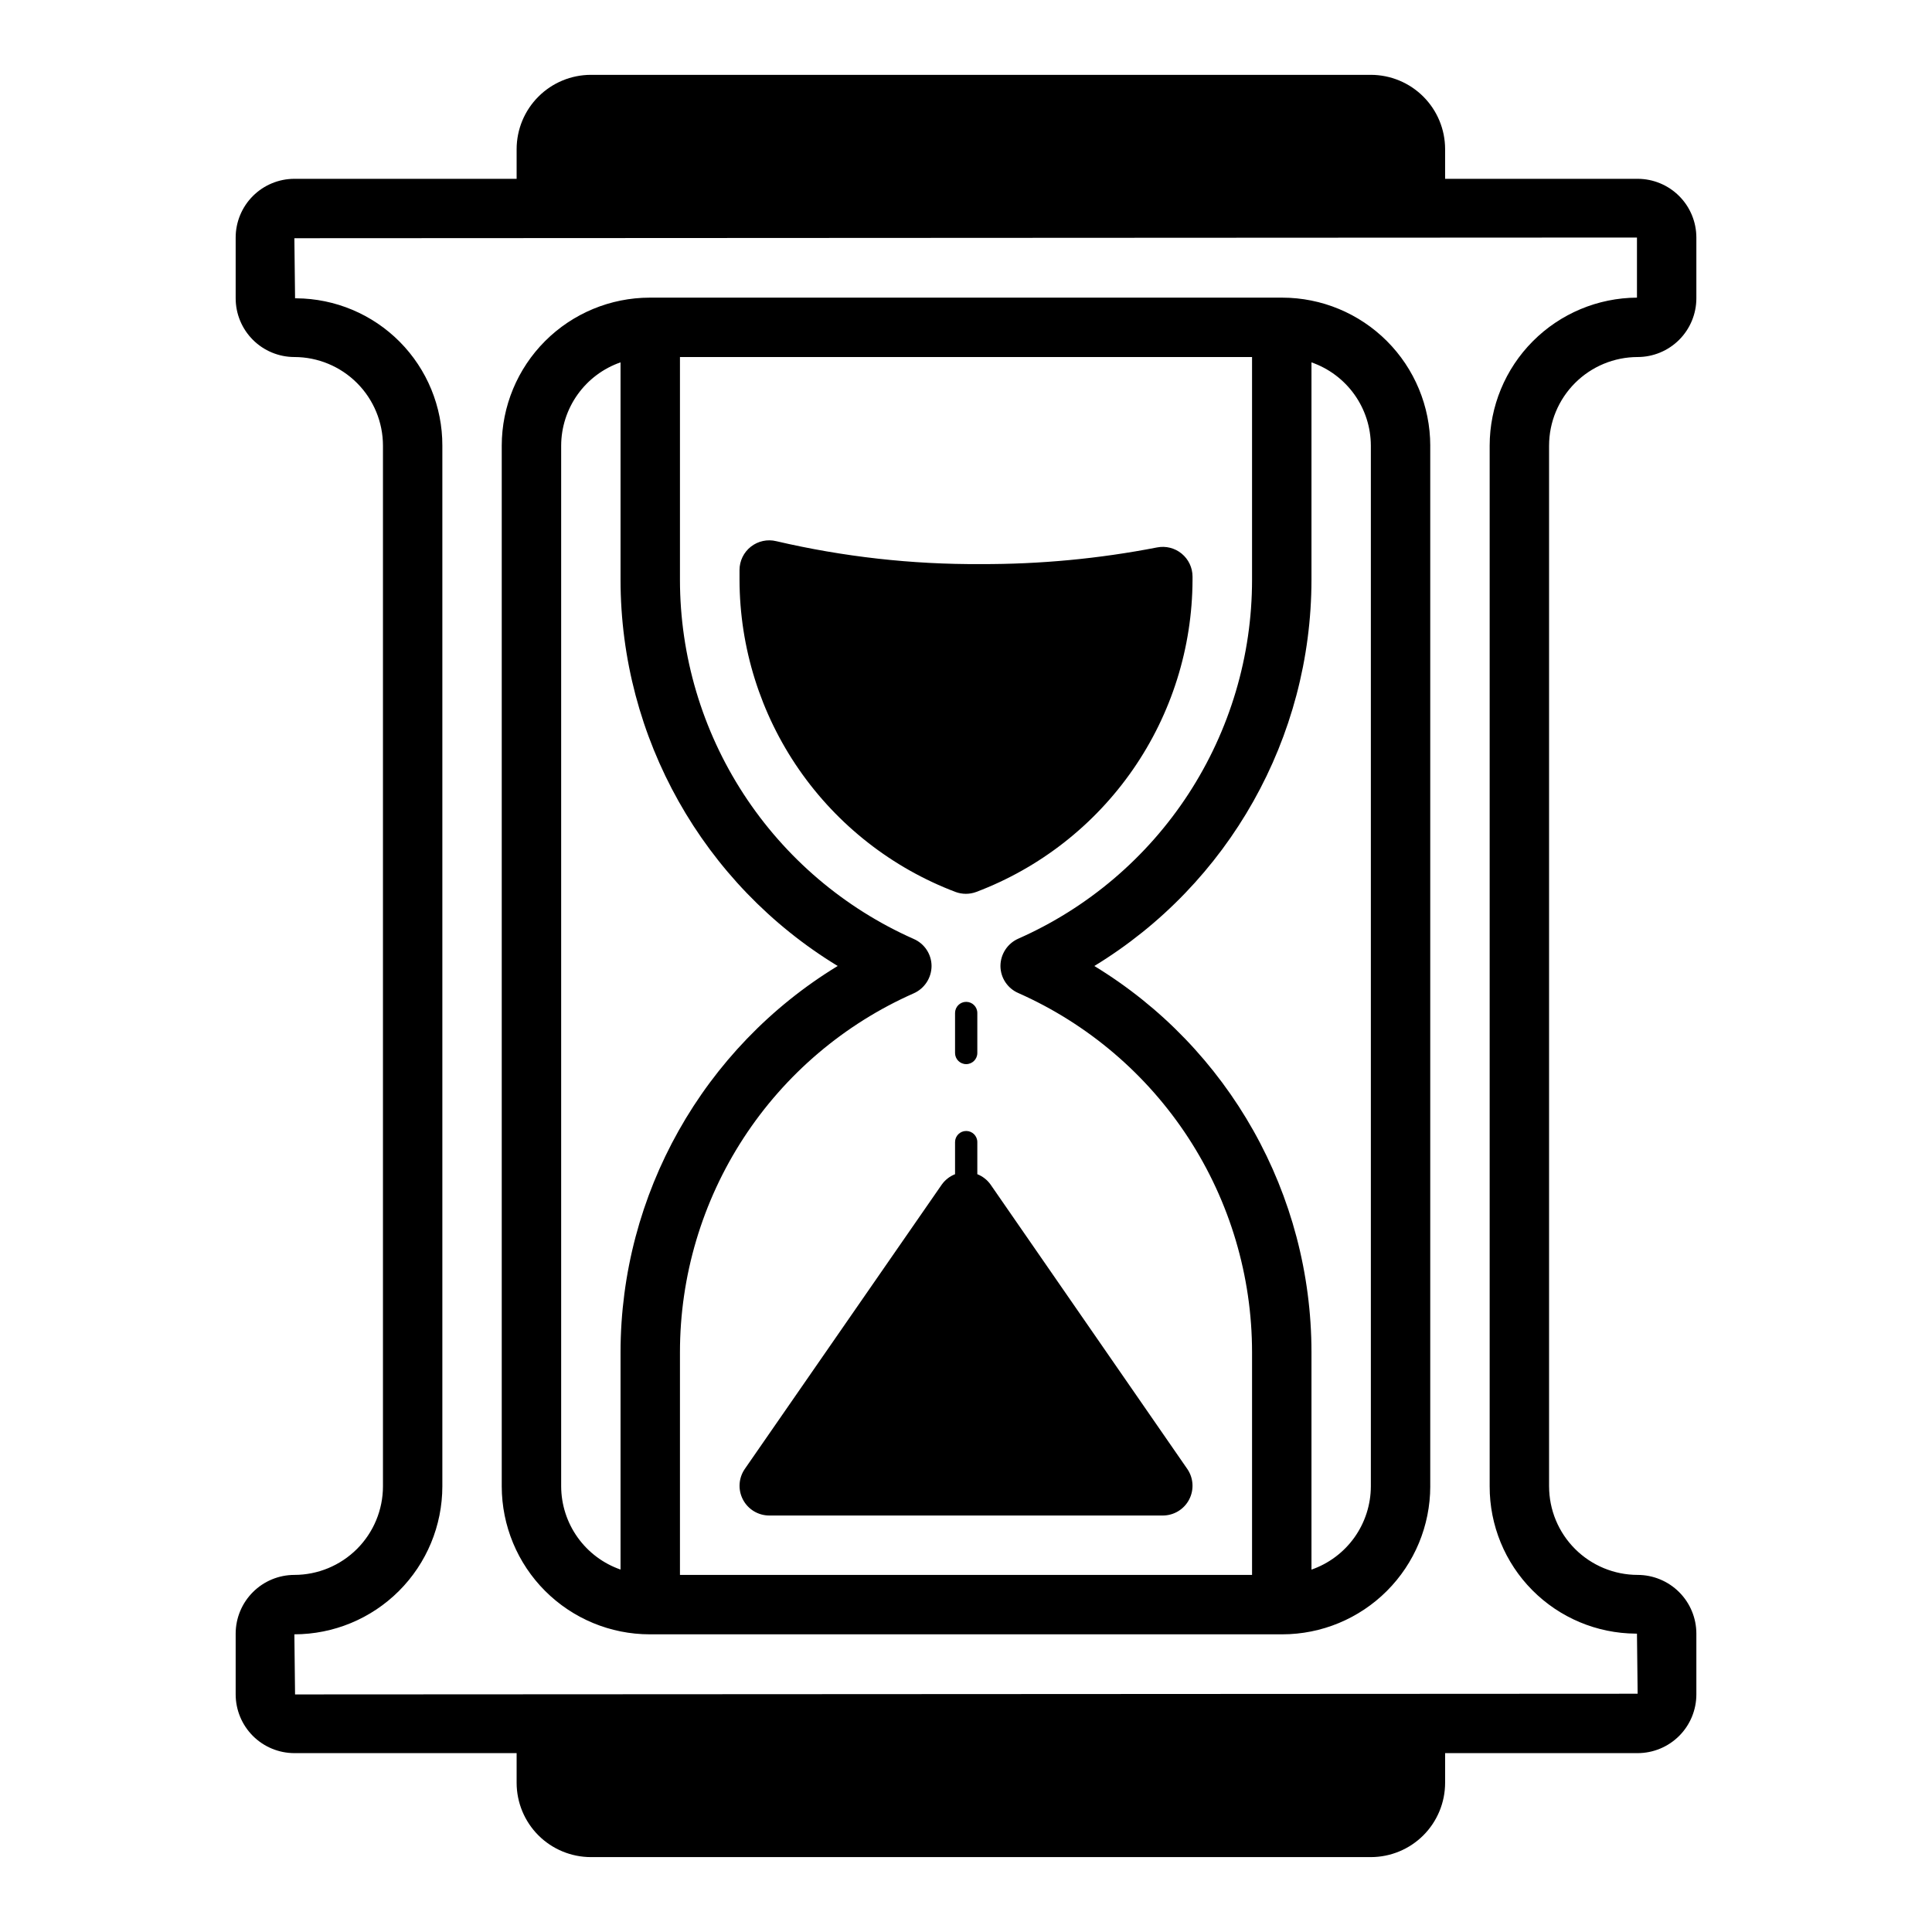 <?xml version="1.0" encoding="UTF-8"?>
<!-- Uploaded to: ICON Repo, www.iconrepo.com, Generator: ICON Repo Mixer Tools -->
<svg fill="#000000" width="800px" height="800px" version="1.1" viewBox="144 144 512 512" xmlns="http://www.w3.org/2000/svg">
 <path d="m402.73 380.37c-1.781 0.668-3.742 0.668-5.527 0-16.789-6.367-31.25-17.688-41.469-32.453-10.219-14.77-15.711-32.293-15.754-50.25v-2.602c0-2.414 1.109-4.699 3.012-6.191 1.902-1.492 4.383-2.031 6.731-1.457 17.758 4.144 35.945 6.184 54.18 6.074 15.684 0.055 31.332-1.422 46.723-4.414 2.312-0.457 4.707 0.145 6.527 1.641 1.82 1.492 2.879 3.727 2.879 6.082v0.867c-0.055 17.965-5.559 35.492-15.793 50.262-10.23 14.766-24.703 26.082-41.508 32.441zm120.3-118.28v275.81l0.004 0.004c-0.012 10.395-4.148 20.363-11.5 27.715-7.352 7.352-17.32 11.488-27.715 11.496h-167.64c-10.395-0.008-20.363-4.144-27.715-11.496-7.352-7.352-11.484-17.32-11.496-27.715v-275.81c0.012-10.398 4.144-20.367 11.496-27.715 7.352-7.352 17.32-11.488 27.715-11.5h167.64c10.395 0.012 20.363 4.148 27.715 11.5 7.352 7.348 11.484 17.316 11.5 27.715zm-113.9 137.91c0.012-3.137 1.859-5.969 4.723-7.242 18.43-8.145 34.098-21.469 45.098-38.352 10.996-16.883 16.855-36.594 16.855-56.742v-59.043h-151.61v59.043c0.012 20.156 5.871 39.875 16.867 56.77 10.996 16.891 26.656 30.23 45.086 38.402 2.856 1.238 4.711 4.051 4.723 7.164-0.012 3.133-1.859 5.969-4.723 7.242-18.43 8.141-34.098 21.465-45.098 38.348-10.996 16.883-16.852 36.598-16.855 56.746v59.039h151.61v-59.039c-0.012-20.156-5.871-39.879-16.867-56.773-10.996-16.891-26.656-30.23-45.086-38.402-2.856-1.238-4.707-4.047-4.723-7.16zm-100.68 159.96v-57.625c0.039-41.809 21.844-80.582 57.547-102.34-35.719-21.742-57.527-60.523-57.547-102.34v-57.629c-4.582 1.594-8.559 4.574-11.379 8.523-2.816 3.953-4.34 8.68-4.356 13.535v275.81c0.016 4.852 1.539 9.582 4.359 13.531 2.816 3.949 6.793 6.93 11.375 8.523zm198.84-297.87c-0.016-4.856-1.535-9.582-4.356-13.535-2.82-3.949-6.797-6.93-11.379-8.523v57.629c-0.039 41.809-21.84 80.582-57.547 102.34 35.719 21.738 57.527 60.52 57.547 102.34v57.625c4.582-1.594 8.559-4.574 11.379-8.523 2.816-3.949 4.34-8.68 4.356-13.531zm47.23 0v275.81h0.004c0.004 6.223 2.481 12.188 6.879 16.586 4.402 4.398 10.367 6.875 16.59 6.883 4.125 0.004 8.082 1.645 11 4.562s4.559 6.871 4.562 10.996v16.113c-0.004 4.125-1.645 8.082-4.562 11-2.918 2.914-6.875 4.555-11 4.559h-51.023v7.875c-0.004 5.215-2.078 10.219-5.769 13.91-3.688 3.688-8.691 5.762-13.91 5.769h-206.7c-5.215-0.008-10.219-2.082-13.91-5.769-3.688-3.691-5.762-8.695-5.769-13.91v-7.871l-58.895-0.004c-4.125-0.004-8.078-1.645-10.996-4.559-2.918-2.918-4.559-6.875-4.566-11v-16.113c0.008-4.125 1.648-8.078 4.566-10.996s6.871-4.559 10.996-4.562c6.223-0.008 12.188-2.484 16.59-6.883 4.398-4.398 6.875-10.363 6.883-16.586v-275.81c-0.008-6.223-2.484-12.191-6.883-16.59-4.398-4.398-10.367-6.875-16.59-6.883-4.125-0.004-8.082-1.645-11-4.562-2.918-2.918-4.559-6.875-4.562-11v-16.105c0.004-4.125 1.645-8.082 4.562-11 2.918-2.918 6.875-4.559 11-4.562h58.895v-7.871c0.008-5.219 2.082-10.223 5.773-13.91 3.688-3.691 8.691-5.766 13.906-5.773h206.7c5.219 0.008 10.219 2.082 13.91 5.773 3.688 3.688 5.766 8.691 5.769 13.91v7.871h51.023c4.125 0.004 8.082 1.645 11 4.562s4.559 6.875 4.562 11v16.105c-0.004 4.125-1.645 8.082-4.562 11-2.918 2.918-6.875 4.559-11 4.562-6.223 0.008-12.188 2.484-16.59 6.883-4.398 4.398-6.875 10.367-6.879 16.59zm-15.742 275.81v-275.81c0.012-10.367 4.121-20.309 11.434-27.652 7.312-7.348 17.234-11.504 27.602-11.562v-15.926l-355.8 0.18 0.184 15.926h0.328-0.004c10.305 0.066 20.16 4.211 27.414 11.523 7.254 7.316 11.316 17.207 11.293 27.512v275.81c-0.012 10.395-4.144 20.363-11.496 27.715-7.352 7.352-17.32 11.488-27.719 11.496l0.18 15.93 355.8-0.184-0.18-15.93h-0.336c-10.301-0.066-20.156-4.207-27.41-11.523-7.25-7.312-11.312-17.203-11.289-27.504zm-138.73-111.89 0.004-0.004c1.629 0 2.949-1.32 2.949-2.949v-10.602c0-1.633-1.32-2.953-2.949-2.953-1.633 0-2.953 1.32-2.953 2.953v10.602c0 1.629 1.32 2.949 2.949 2.949zm2.953 29.168v-8.508c0-1.629-1.32-2.949-2.949-2.949-1.633 0-2.953 1.32-2.953 2.949v8.508c-1.418 0.555-2.641 1.516-3.523 2.754l-52.184 75.34c-1.668 2.406-1.863 5.539-0.504 8.133 1.355 2.594 4.043 4.219 6.973 4.223h104.3c2.926-0.004 5.613-1.629 6.969-4.223 1.359-2.594 1.168-5.727-0.496-8.133l-52.113-75.336v-0.004c-0.883-1.242-2.106-2.199-3.523-2.758z"/>
</svg>
